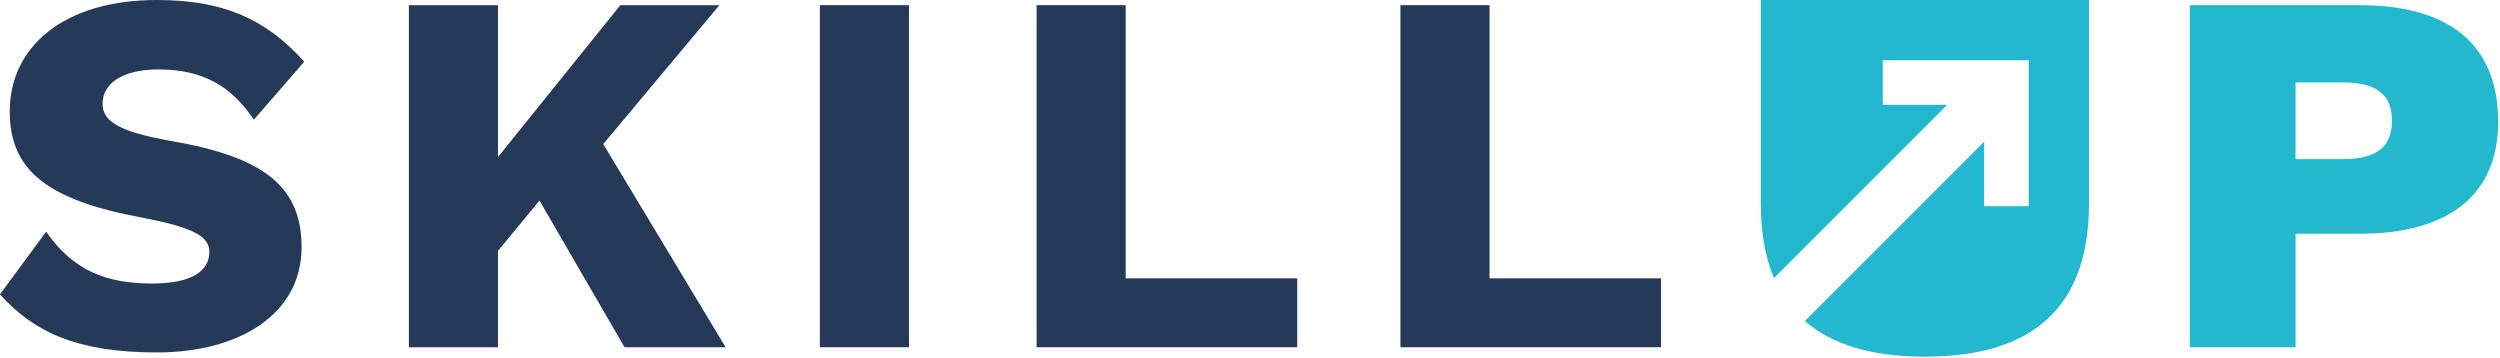 <svg width="100%" height="100%" viewBox="0 0 551 79" version="1.1" xmlns="http://www.w3.org/2000/svg" xmlns:xlink="http://www.w3.org/1999/xlink" xml:space="preserve" style="fill-rule:evenodd;clip-rule:evenodd;stroke-linejoin:round;stroke-miterlimit:1.414;">
    <g transform="matrix(1,0,0,1,-250.065,-256.193)">
        <g transform="matrix(1,0,0,1,-5.252,5.68434e-14)">
            <g>
                <g transform="matrix(3.427,0,0,3.427,-4797.26,-296.853)">
                    <path d="M1484.44,161.379C1478.41,161.379 1474.97,164.412 1474.97,168.545C1474.97,172.312 1477.34,174.245 1483.51,175.379C1486.77,176.012 1487.81,176.579 1487.81,177.579C1487.81,178.845 1486.61,179.612 1484.14,179.612C1481.21,179.612 1479.07,178.812 1477.31,176.279L1474.34,180.312C1476.51,182.712 1479.24,184.045 1484.44,184.045C1489.74,184.045 1493.74,181.579 1493.74,177.279C1493.74,173.412 1491.37,171.479 1485.34,170.445C1481.97,169.845 1480.94,169.179 1480.94,168.045C1480.94,166.779 1482.17,165.845 1484.54,165.845C1487.34,165.845 1489.21,166.879 1490.67,169.079L1493.91,165.345C1491.37,162.512 1488.57,161.379 1484.44,161.379Z" style="fill:rgb(36,58,88);fill-rule:nonzero;"/>
                </g>
                <g transform="matrix(3.427,0,0,3.427,-4797.26,-296.853)">
                    <path d="M1514.51,183.712L1521.01,183.712L1513.14,170.645L1520.61,161.712L1514.24,161.712L1506.37,171.479L1506.37,161.712L1500.64,161.712L1500.64,183.712L1506.37,183.712L1506.37,177.512L1509.04,174.279L1514.51,183.712Z" style="fill:rgb(36,58,88);fill-rule:nonzero;"/>
                </g>
                <g transform="matrix(3.427,0,0,3.427,-4797.26,-296.853)">
                    <rect x="1527.07" y="161.712" width="5.733" height="22" style="fill:rgb(36,58,88);fill-rule:nonzero;"/>
                </g>
                <g transform="matrix(3.427,0,0,3.427,-4797.26,-296.853)">
                    <path d="M1546.74,179.279L1546.74,161.712L1541.01,161.712L1541.01,183.712L1557.77,183.712L1557.77,179.279L1546.74,179.279Z" style="fill:rgb(36,58,88);fill-rule:nonzero;"/>
                </g>
                <g transform="matrix(3.427,0,0,3.427,-4797.26,-296.853)">
                    <path d="M1570.14,179.279L1570.14,161.712L1564.41,161.712L1564.41,183.712L1581.17,183.712L1581.17,179.279L1570.14,179.279Z" style="fill:rgb(36,58,88);fill-rule:nonzero;"/>
                </g>
                <g transform="matrix(3.427,0,0,3.427,-4808.68,-296.853)">
                    <path d="M1629.44,161.712L1618.51,161.712L1618.51,183.712L1625.31,183.712L1625.31,176.412L1629.44,176.412C1635.24,176.412 1638.34,173.845 1638.34,169.212C1638.34,164.279 1635.24,161.712 1629.44,161.712ZM1628.34,171.612L1625.31,171.612L1625.31,166.679L1628.34,166.679C1630.54,166.679 1631.51,167.479 1631.51,169.145C1631.51,170.812 1630.54,171.612 1628.34,171.612Z" style="fill:rgb(34,184,206);fill-rule:nonzero;"/>
                </g>
                <g id="U" transform="matrix(1.332,0,0,1.332,-232.953,-74.377)">
                    <path d="M712.22,248.139L712.22,281.897C712.22,298.82 703.142,307.194 685.073,307.194C676.372,307.194 669.735,305.233 665.202,301.292L694.874,271.62L694.874,282.296L702.256,282.296L702.256,258.139L678.098,258.139L678.098,265.52L688.774,265.52L660.107,294.187C658.655,290.768 657.925,286.673 657.925,281.897L657.925,248.139L712.22,248.139Z" style="fill:rgb(34,184,207);"/>
                </g>
            </g>
        </g>
    </g>
</svg>
